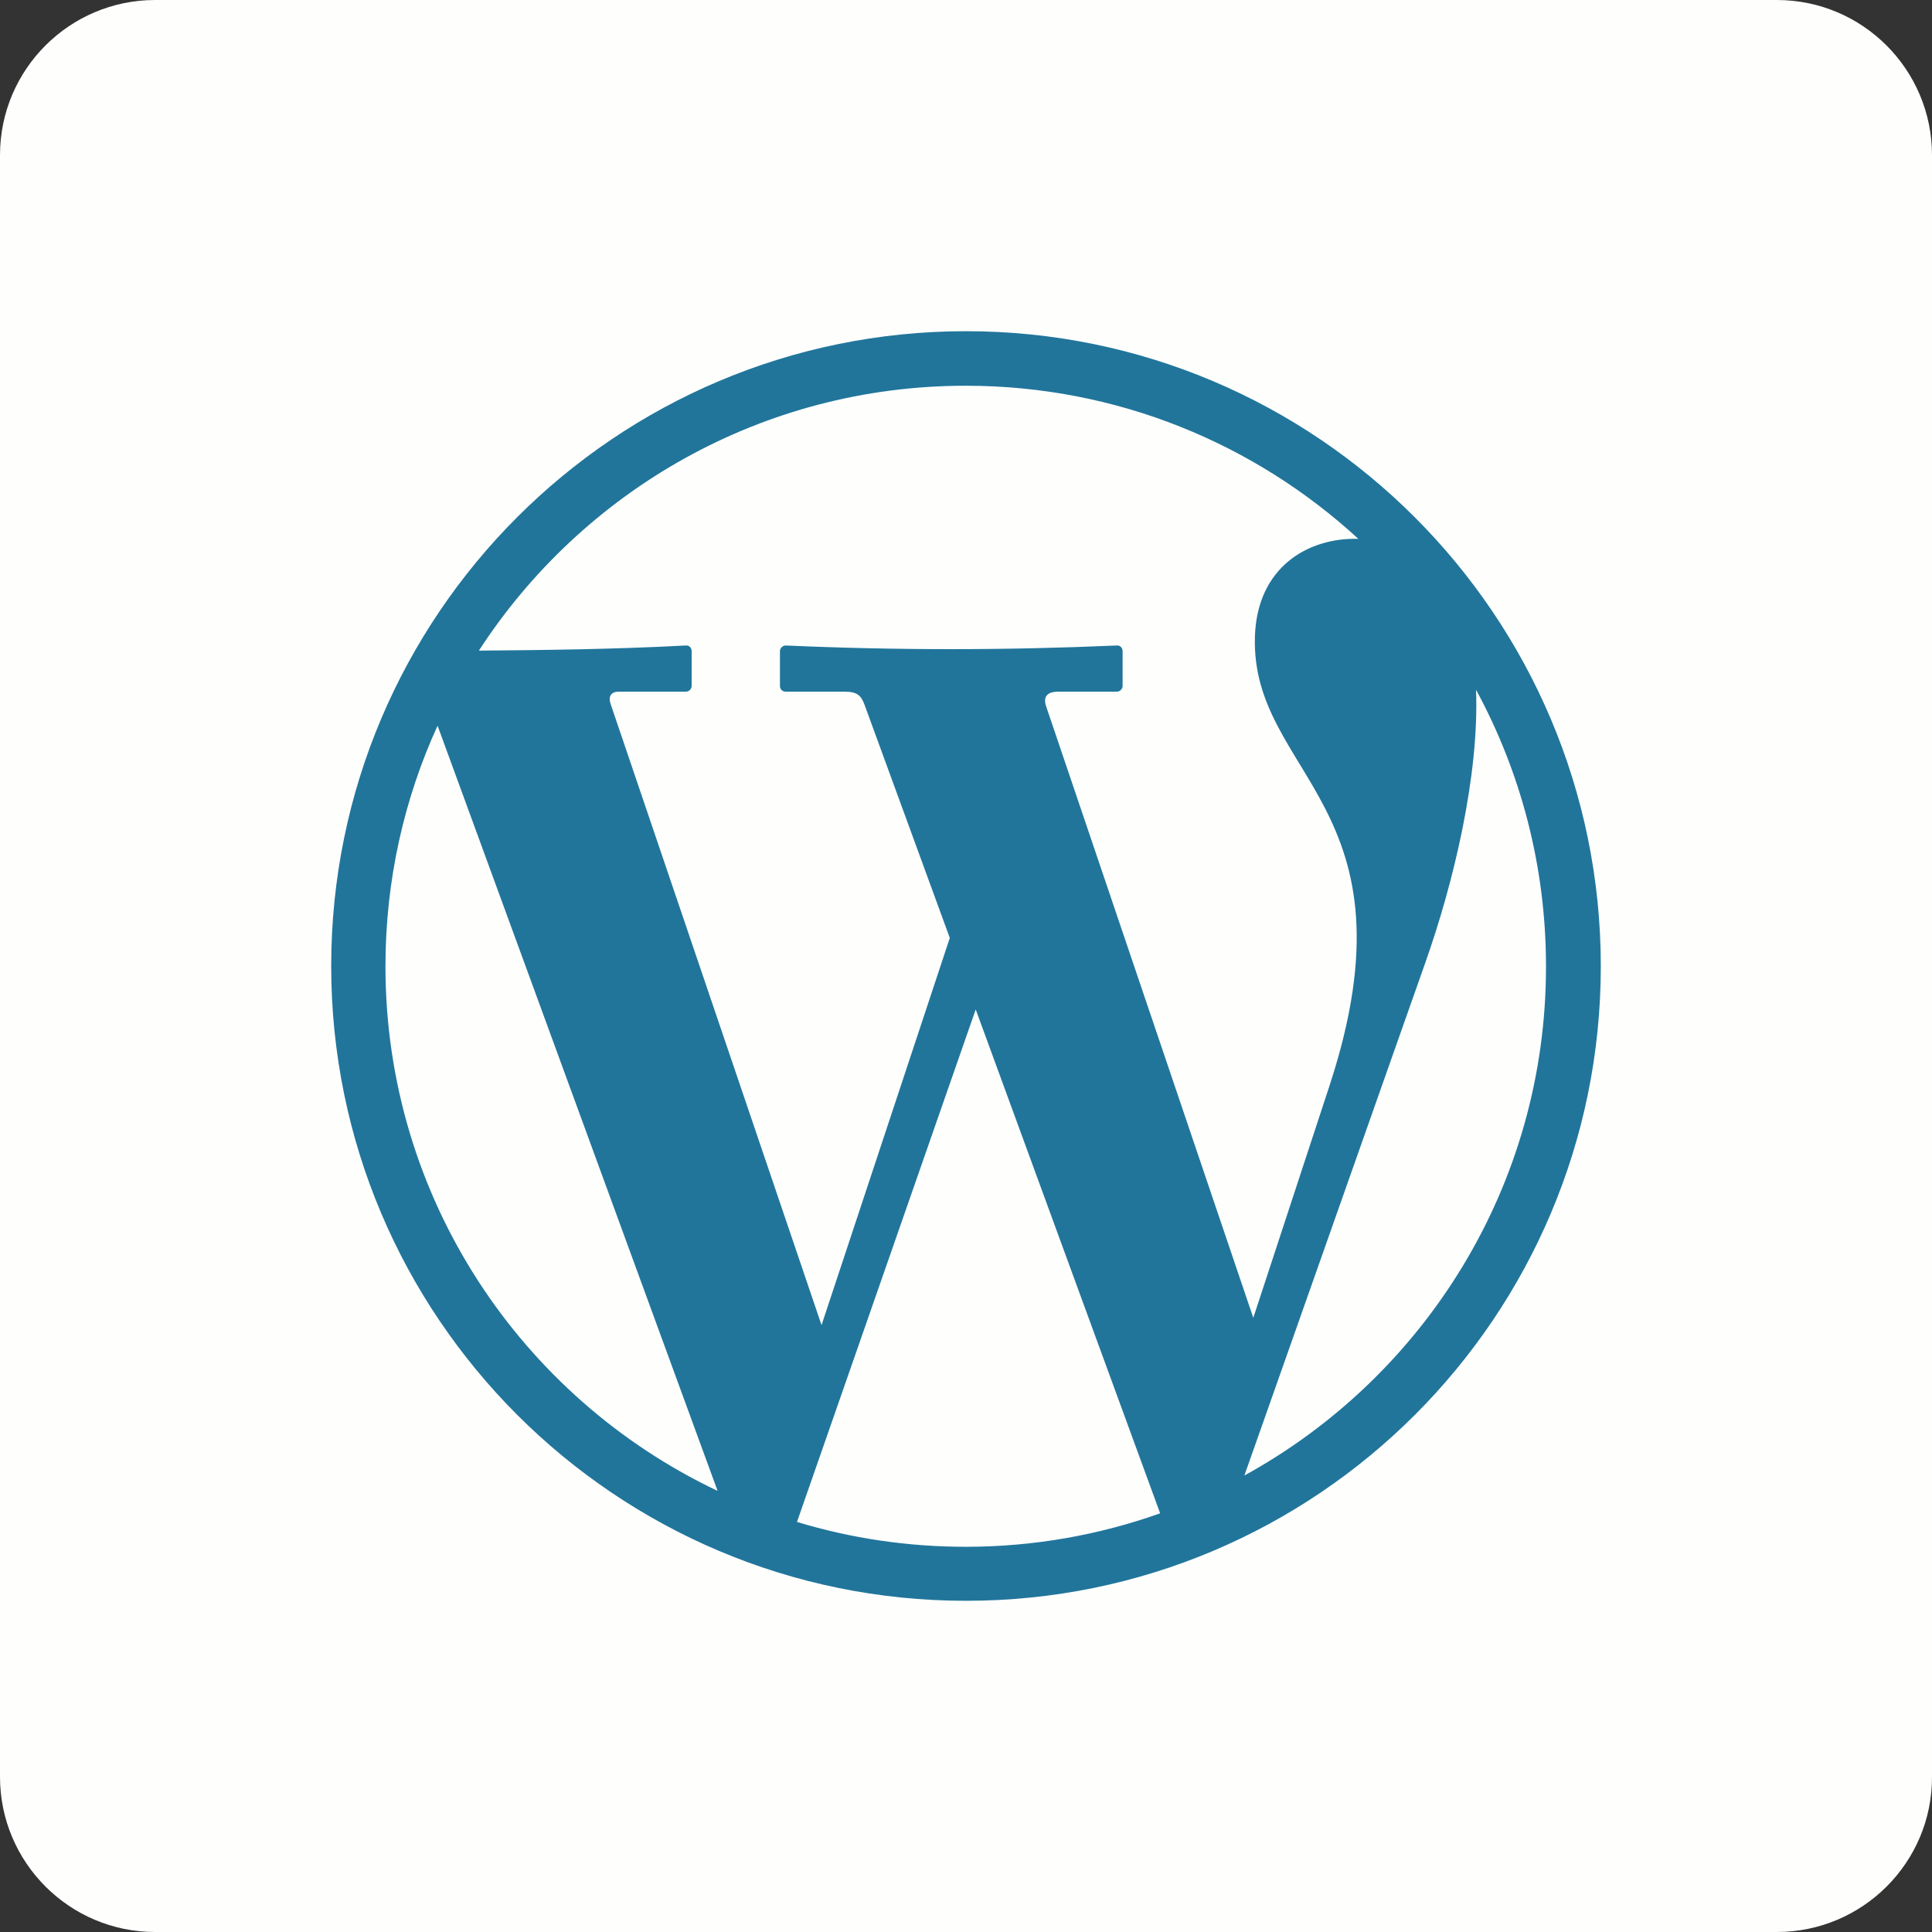 <svg xmlns="http://www.w3.org/2000/svg" width="70" height="70" viewBox="0 0 70 70" fill="none"><rect x="0" y="0" width="70" height="70" fill="#333333" stroke="none"/><path d="M64.378 70H5.622C2.514 70 0 67.476 0 64.378V5.622C0 2.514 2.524 0 5.622 0H64.378C67.486 0 70 2.524 70 5.622V64.378C70.01 67.476 67.486 70 64.378 70Z" fill="#FEFFFD"></path><path d="M35 12C22.302 12 12 22.302 12 35C12 47.698 22.302 58 35 58C47.698 58 58 47.708 58 35.01C58 22.311 47.698 12 35 12ZM34.99 13.976C40.478 13.976 45.468 16.079 49.215 19.523C47.376 19.474 45.546 20.56 45.468 23.065C45.311 28.113 51.504 29.189 48.168 39.344L45.409 47.747L37.906 25.599C37.788 25.256 37.925 25.06 38.346 25.06H40.469C40.576 25.06 40.674 24.963 40.674 24.855V23.593C40.674 23.476 40.586 23.378 40.469 23.387C36.448 23.564 32.447 23.564 28.465 23.387C28.357 23.387 28.259 23.485 28.259 23.593V24.855C28.259 24.972 28.348 25.06 28.465 25.06H30.598C31.077 25.06 31.204 25.217 31.322 25.53L34.413 33.983L29.766 48.011L22.125 25.51C22.028 25.227 22.145 25.06 22.419 25.06H24.855C24.963 25.06 25.06 24.963 25.06 24.855V23.593C25.06 23.476 24.972 23.378 24.855 23.387C22.302 23.524 19.738 23.554 17.351 23.573C21.098 17.801 27.594 13.976 34.99 13.976ZM26 54.018C18.887 50.643 13.966 43.404 13.966 35.01C13.966 31.899 14.641 28.944 15.854 26.293L26 54.018ZM42.034 54.83C39.833 55.613 37.465 56.043 34.99 56.043C32.867 56.043 30.813 55.73 28.876 55.143L35.352 36.575L42.034 54.83ZM45.086 53.461L51.641 34.883C52.658 32.006 53.598 28.122 53.48 24.992C55.094 27.966 56.014 31.38 56.014 35.01C56.024 42.963 51.602 49.88 45.086 53.461Z" fill="#21759B"></path></svg>
